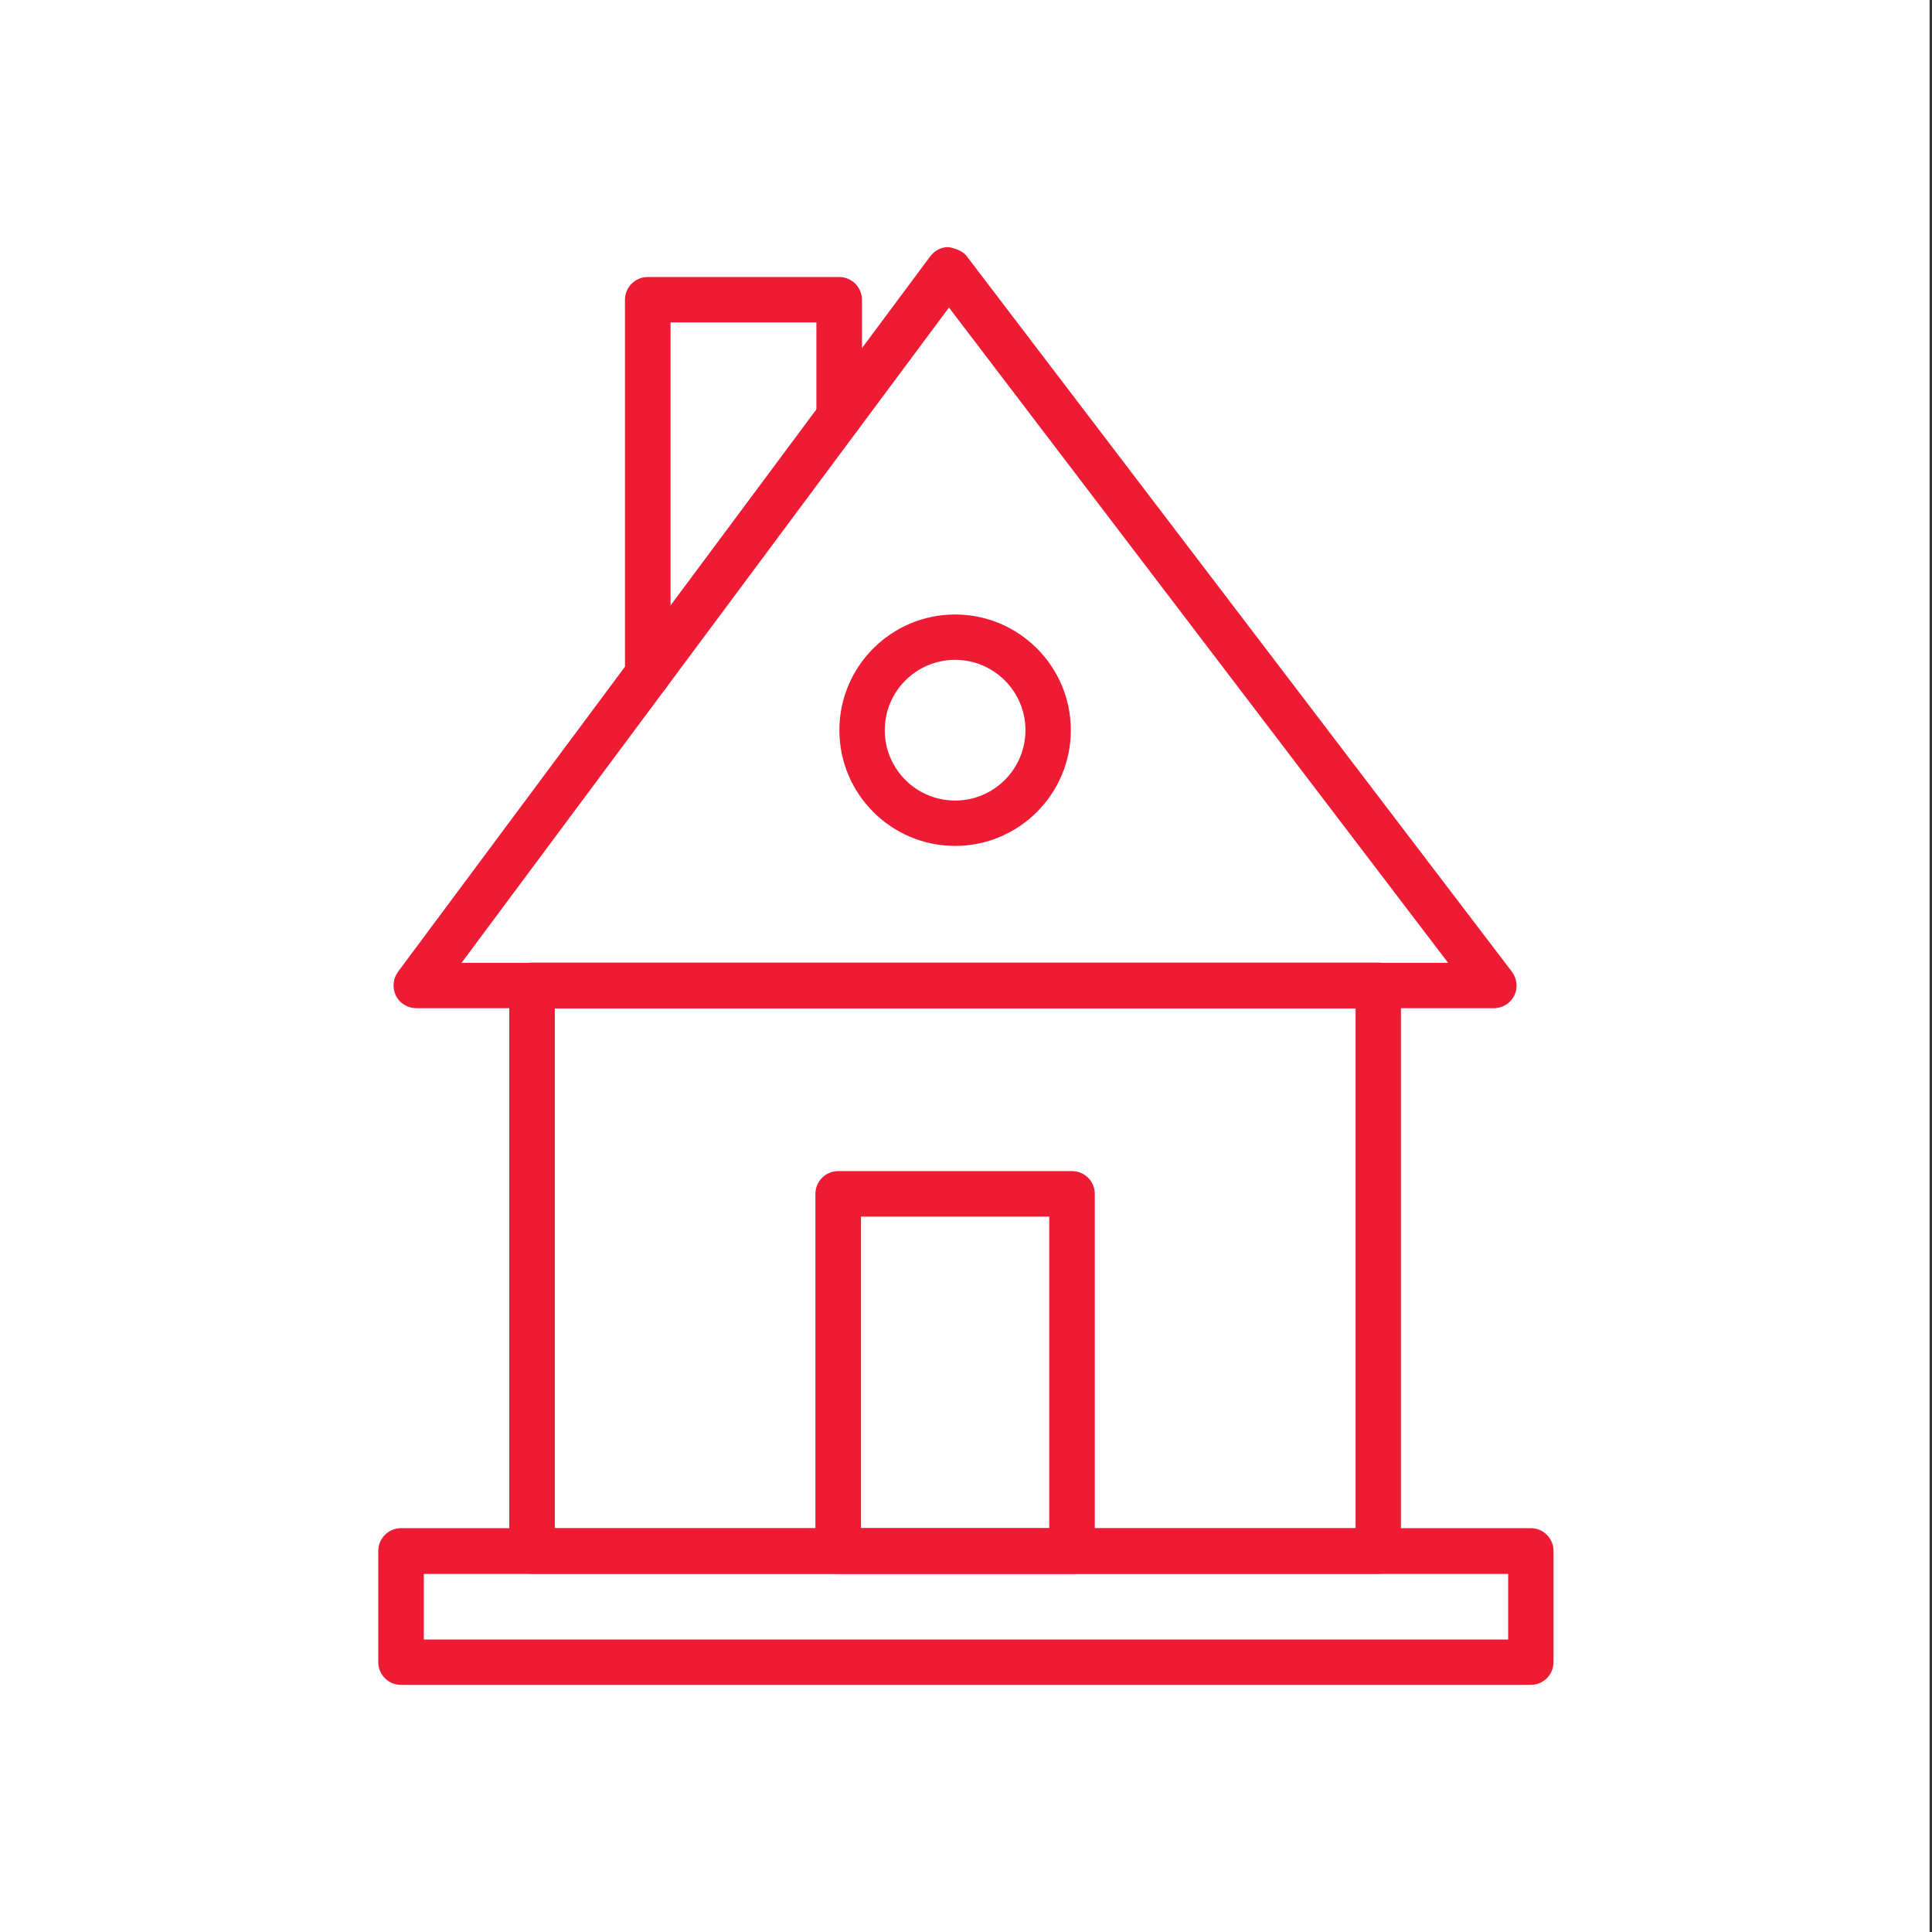 <?xml version="1.0" encoding="UTF-8"?>
<svg xmlns="http://www.w3.org/2000/svg" id="Ebene_1" viewBox="0 0 97.5 97.5">
  <rect x="0" y="0" width="97.5" height="97.5" fill="#333333" stroke="none"/>
  <defs>
    <style>.cls-1{fill:#fff;}.cls-1,.cls-2{stroke-width:0px;}.cls-2{fill:#ed1b33;}</style>
  </defs>
  <rect class="cls-1" x="-.13" width="97.5" height="97.5"></rect>
  <rect class="cls-1" x="-.13" width="97.5" height="97.5"></rect>
  <path class="cls-2" d="M54.1,79.42h-11.8c-.63,0-1.15-.51-1.15-1.15v-18.02c0-.63.51-1.15,1.15-1.15h11.8c.63,0,1.15.51,1.15,1.15v18.02c0,.63-.51,1.15-1.15,1.15ZM43.45,77.13h9.5v-15.73h-9.5v15.73Z"></path>
  <path class="cls-2" d="M69.56,79.42H26.85c-.63,0-1.15-.51-1.15-1.15v-28.54c0-.63.51-1.15,1.15-1.15h42.7c.63,0,1.15.51,1.15,1.15v28.54c0,.63-.51,1.15-1.15,1.15ZM28,77.13h40.41v-26.24H28v26.24Z"></path>
  <path class="cls-2" d="M77.26,85.03H20.24c-.63,0-1.15-.51-1.15-1.15v-5.61c0-.63.51-1.15,1.15-1.15h57.01c.63,0,1.15.51,1.15,1.15v5.61c0,.63-.51,1.15-1.15,1.15ZM21.39,82.74h54.72v-3.31H21.39v3.31Z"></path>
  <path class="cls-2" d="M75.4,50.88H21.01c-.43,0-.83-.24-1.03-.63-.19-.39-.15-.85.1-1.2L46.95,12.93c.22-.29.55-.46.91-.46.29.05.7.17.92.45l27.52,36.12c.26.35.31.81.12,1.2-.19.39-.59.64-1.03.64ZM23.29,48.59h49.79L47.89,15.52l-24.59,33.06Z"></path>
  <path class="cls-2" d="M32.69,35.18c-.63,0-1.15-.51-1.15-1.15V15.13c0-.63.51-1.15,1.15-1.15h9.66c.63,0,1.15.51,1.15,1.15v5.91c0,.63-.51,1.15-1.15,1.15s-1.15-.51-1.15-1.15v-4.77h-7.36v17.76c0,.63-.51,1.15-1.15,1.15Z"></path>
  <path class="cls-2" d="M48.2,42.69c-3.22,0-5.84-2.62-5.84-5.84s2.62-5.84,5.84-5.84,5.84,2.62,5.84,5.84-2.62,5.84-5.84,5.84ZM48.2,33.3c-1.96,0-3.55,1.59-3.55,3.55s1.59,3.55,3.55,3.55,3.55-1.59,3.55-3.55-1.59-3.55-3.55-3.55Z"></path>
</svg>
